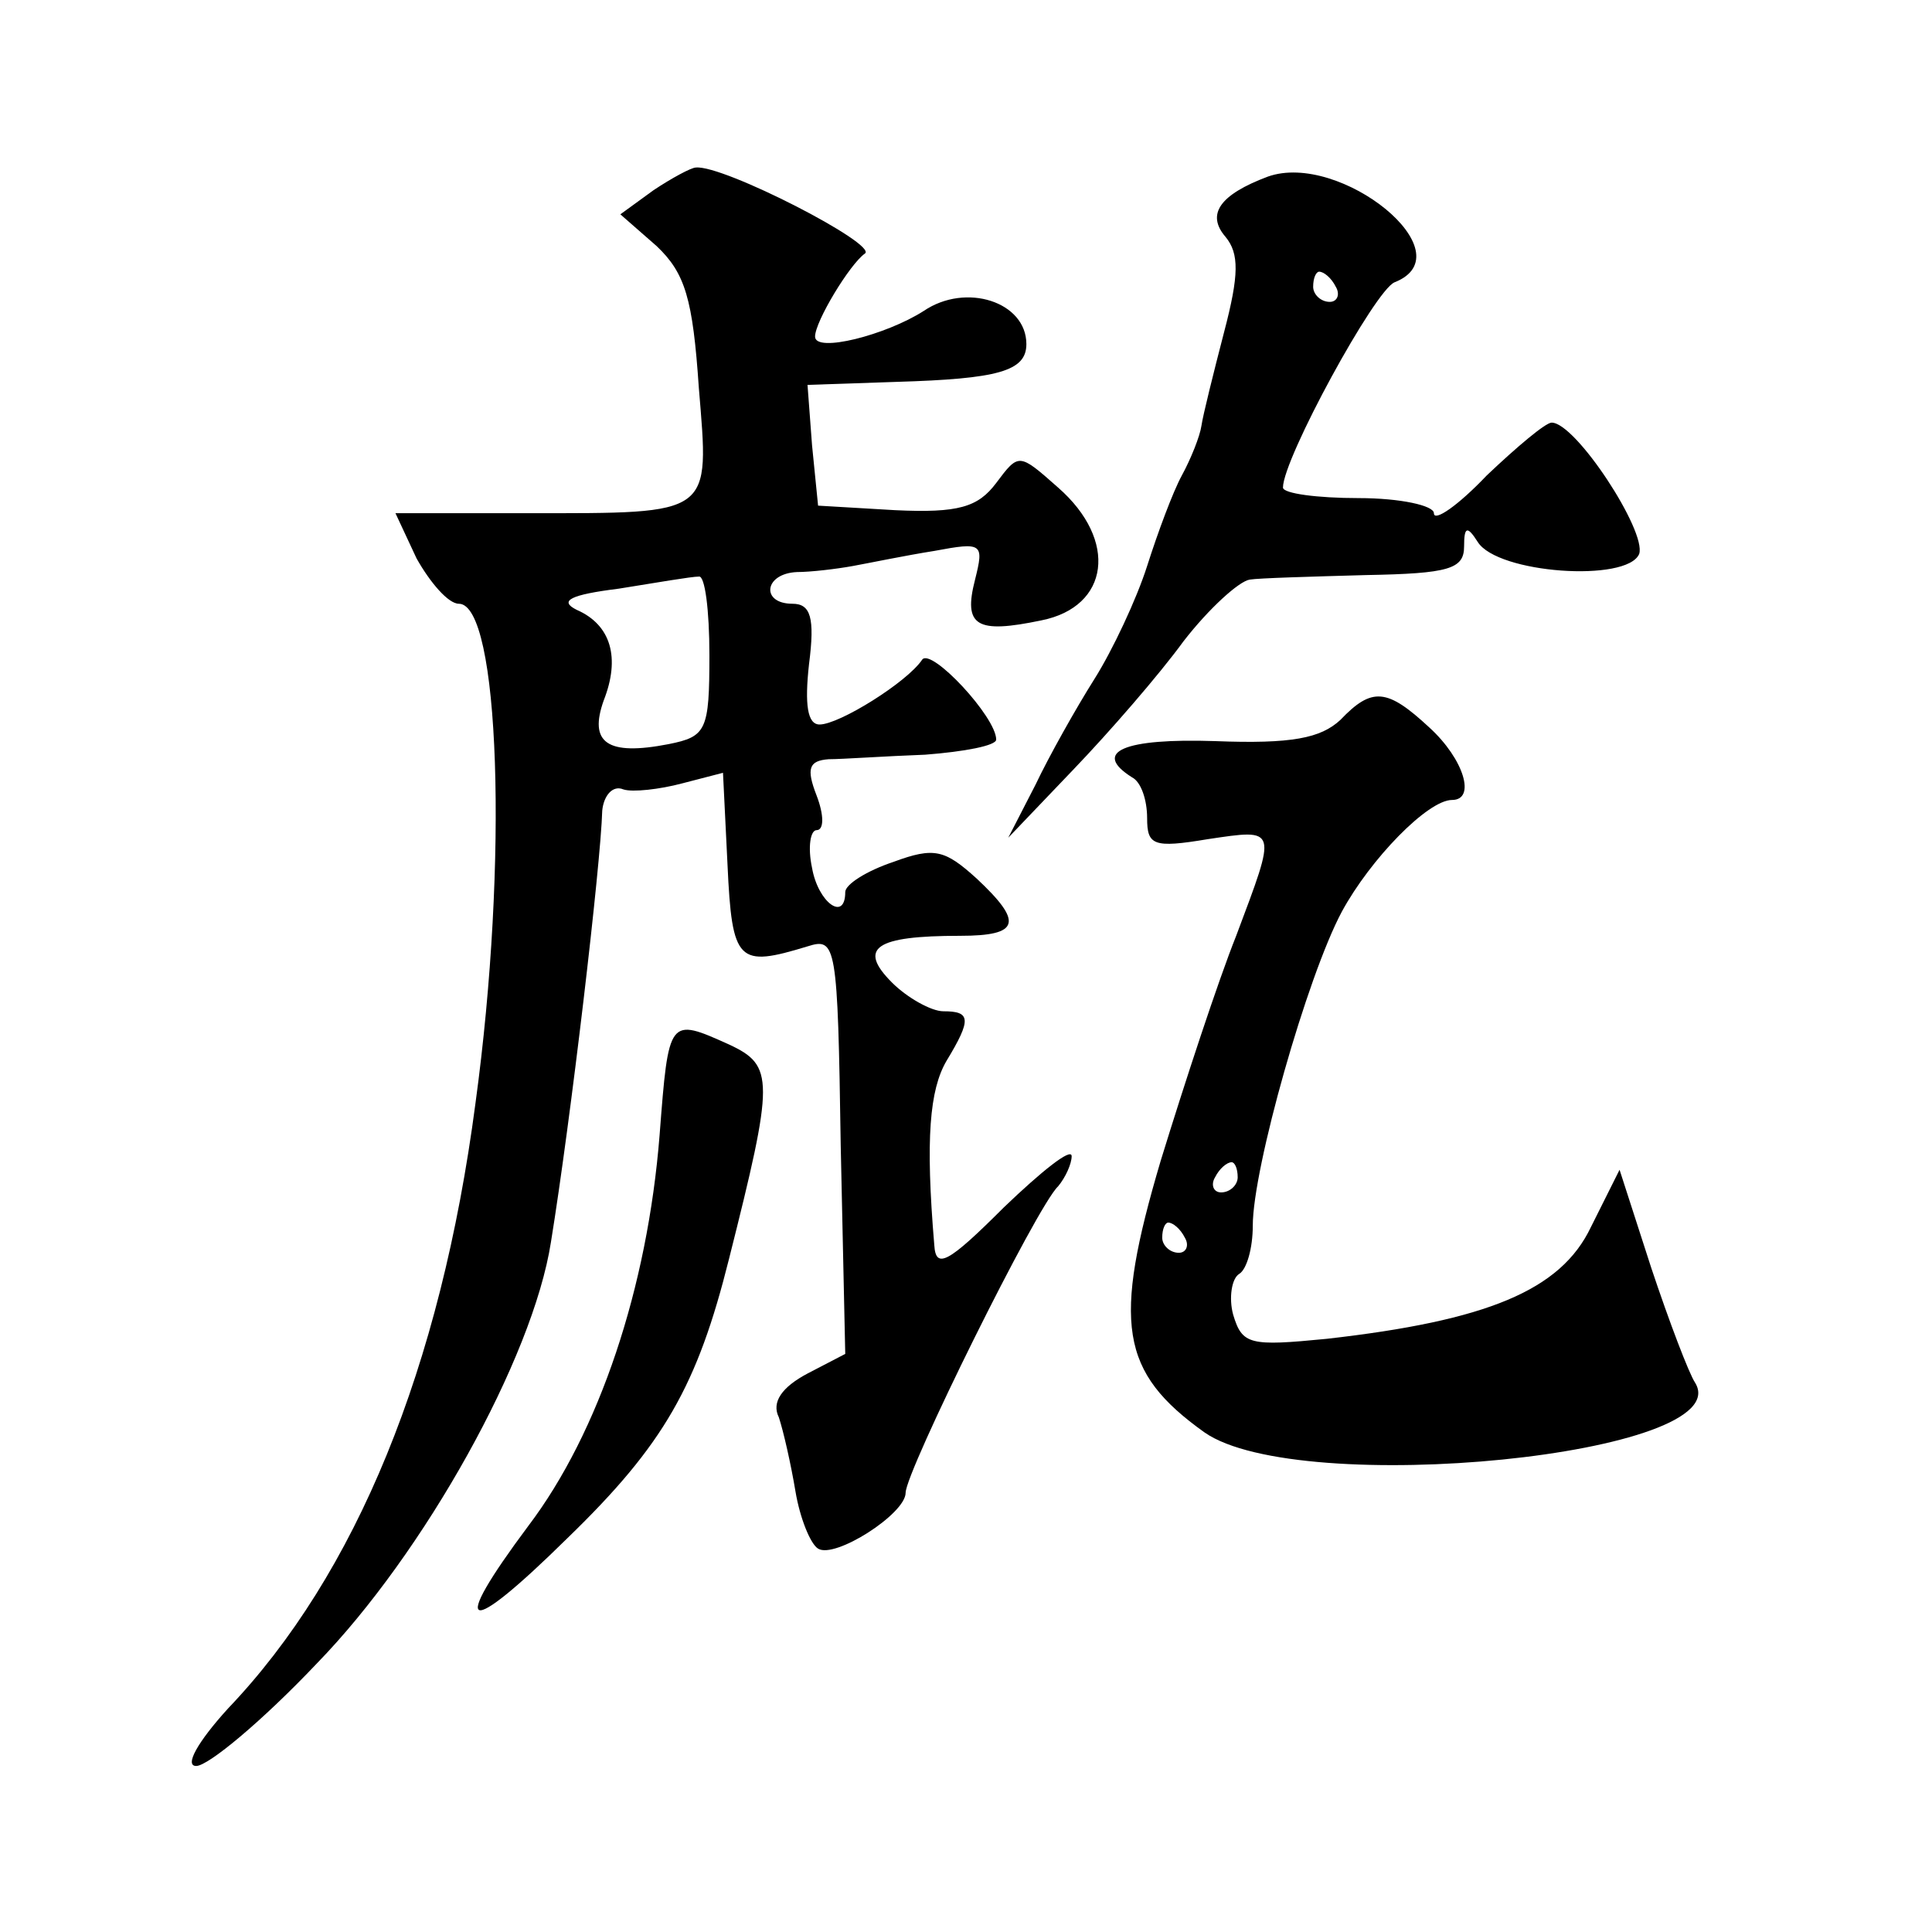 <?xml version="1.0" standalone="no"?>
<!DOCTYPE svg PUBLIC "-//W3C//DTD SVG 20010904//EN"
 "http://www.w3.org/TR/2001/REC-SVG-20010904/DTD/svg10.dtd">
<svg version="1.0" xmlns="http://www.w3.org/2000/svg"
 width="128pt" height="128pt" viewBox="0 0 128 128"
 preserveAspectRatio="xMidYMid meet">
<g transform="translate(0,128) scale(0.1,-0.1)"
fill="#0" stroke="none">
<path d="M433 1154 l-22 -16 24 -21 c19 -18 24 -35 28 -94 7 -85 10 -83 -113 -83
l-88 0 14 -30 c9 -16 21 -30 28 -30 27 0 33 -170 11 -331 -23 -175 -79 -312 -164
-401 -20 -22 -29 -38 -21 -38 8 0 44 30 80 68 71 73 143 202 155 279 13 80 33 250
34 286 1 10 7 17 14 14 6 -2 24 0 39 4 l27 7 3 -61 c3 -65 7 -68 53 -54 19 6 20
2 22 -132 l3 -138 -25 -13 c-17 -9 -24 -19 -19 -29 3 -9 8 -31 11 -49 3 -18 10
-35 15 -38 11 -7 58 23 58 37 0 14 87 190 101 203 5 6 9 15 9 20 0 6 -20 -10 -45
-34 -37 -37 -45 -41 -46 -25 -6 71 -3 103 8 122 17 28 16 33 -2 33 -8 0 -24 9 -34
19 -23 23 -11 31 45 31 40 0 42 9 11 38 -21 19 -28 21 -55 11 -18 -6 -32 -15 -32
-20 0 -20 -18 -7 -22 16 -3 14 -1 25 3 25 5 0 5 10 0 23 -7 18 -5 23 8 24 9 0 37
2 64 3 26 2 47 6 47 10 0 15 -43 61 -49 53 -10 -15 -55 -43 -68 -43 -8 0 -10 13
-7 40 4 31 1 40 -11 40 -21 0 -19 20 3 21 9 0 26 2 37 4 11 2 35 7 54 10 32 6 33
5 27 -19 -8 -31 1 -36 44 -27 45 9 51 53 11 88 -26 23 -26 23 -41 3 -12 -16 -25
-20 -67 -18 l-51 3 -4 40 -3 40 59 2 c67 2 86 7 86 25 0 28 -40 41 -68 22 -25 -16
-72 -28 -72 -17 0 10 23 48 33 55 9 6 -94 59 -112 57 -3 0 -16 -7 -28 -15z m37
-308 c0 -50 -2 -54 -27 -59 -41 -8 -53 1 -43 29 11 28 5 50 -18 60 -12 6 -4 10
28 14 25 4 48 8 53 8 4 1 7 -22 7 -52z M840 1163 c-32 -12 -41 -25 -28 -40 9 -11
9 -25 -1 -63 -7 -27 -14 -55 -15 -62 -1 -7 -7 -22 -13 -33 -6 -11 -16 -38 -23 -60
-7 -22 -23 -56 -35 -75 -12 -19 -30 -51 -39 -70 l-18 -35 43 45 c24 25 57 63 73
85 17 22 37 40 44 41 6 1 41 2 77 3 55 1 65 4 65 19 0 13 2 14 9 3 13 -21 99 -27
107 -8 5 15 -42 87 -58 87 -4 0 -23 -16 -43 -35 -19 -20 -35 -31 -35 -25 0 5 -22
10 -50 10 -27 0 -50 3 -50 7 0 19 61 131 74 136 48 19 -36 87 -84 70z m45 -73 c3
-5 1 -10 -4 -10 -6 0 -11 5 -11 10 0 6 2 10 4 10 3 0 8 -4 11 -10z M888 803 c-13
-12 -32 -16 -83 -14 -60 2 -82 -7 -55 -24 6 -3 10 -15 10 -27 0 -18 4 -20 40 -14
47 7 46 8 19 -64 -12 -30 -34 -97 -50 -149 -32 -108 -27 -140 29 -180 63 -44 355
-15 325 33 -4 6 -17 40 -29 76 l-21 65 -19 -38 c-20 -42 -69 -62 -175 -74 -51 -5
-56 -4 -62 16 -3 11 -1 24 4 27 5 3 9 17 9 32 0 38 36 165 59 208 19 35 57 74 73
74 16 0 8 27 -15 48 -28 26 -38 27 -59 5z m-68 -303 c0 -5 -5 -10 -11 -10 -5 0
-7 5 -4 10 3 6 8 10 11 10 2 0 4 -4 4 -10z m-35 -40 c3 -5 1 -10 -4 -10 -6 0 -11
5 -11 10 0 6 2 10 4 10 3 0 8 -4 11 -10z M437 528 c-8 -101 -40 -197 -87 -259 -53
-71 -42 -75 26 -8 64 62 86 101 107 185 30 119 30 128 0 142 -40 18 -40 18 -46
-60z"/>
</g>
</svg>
